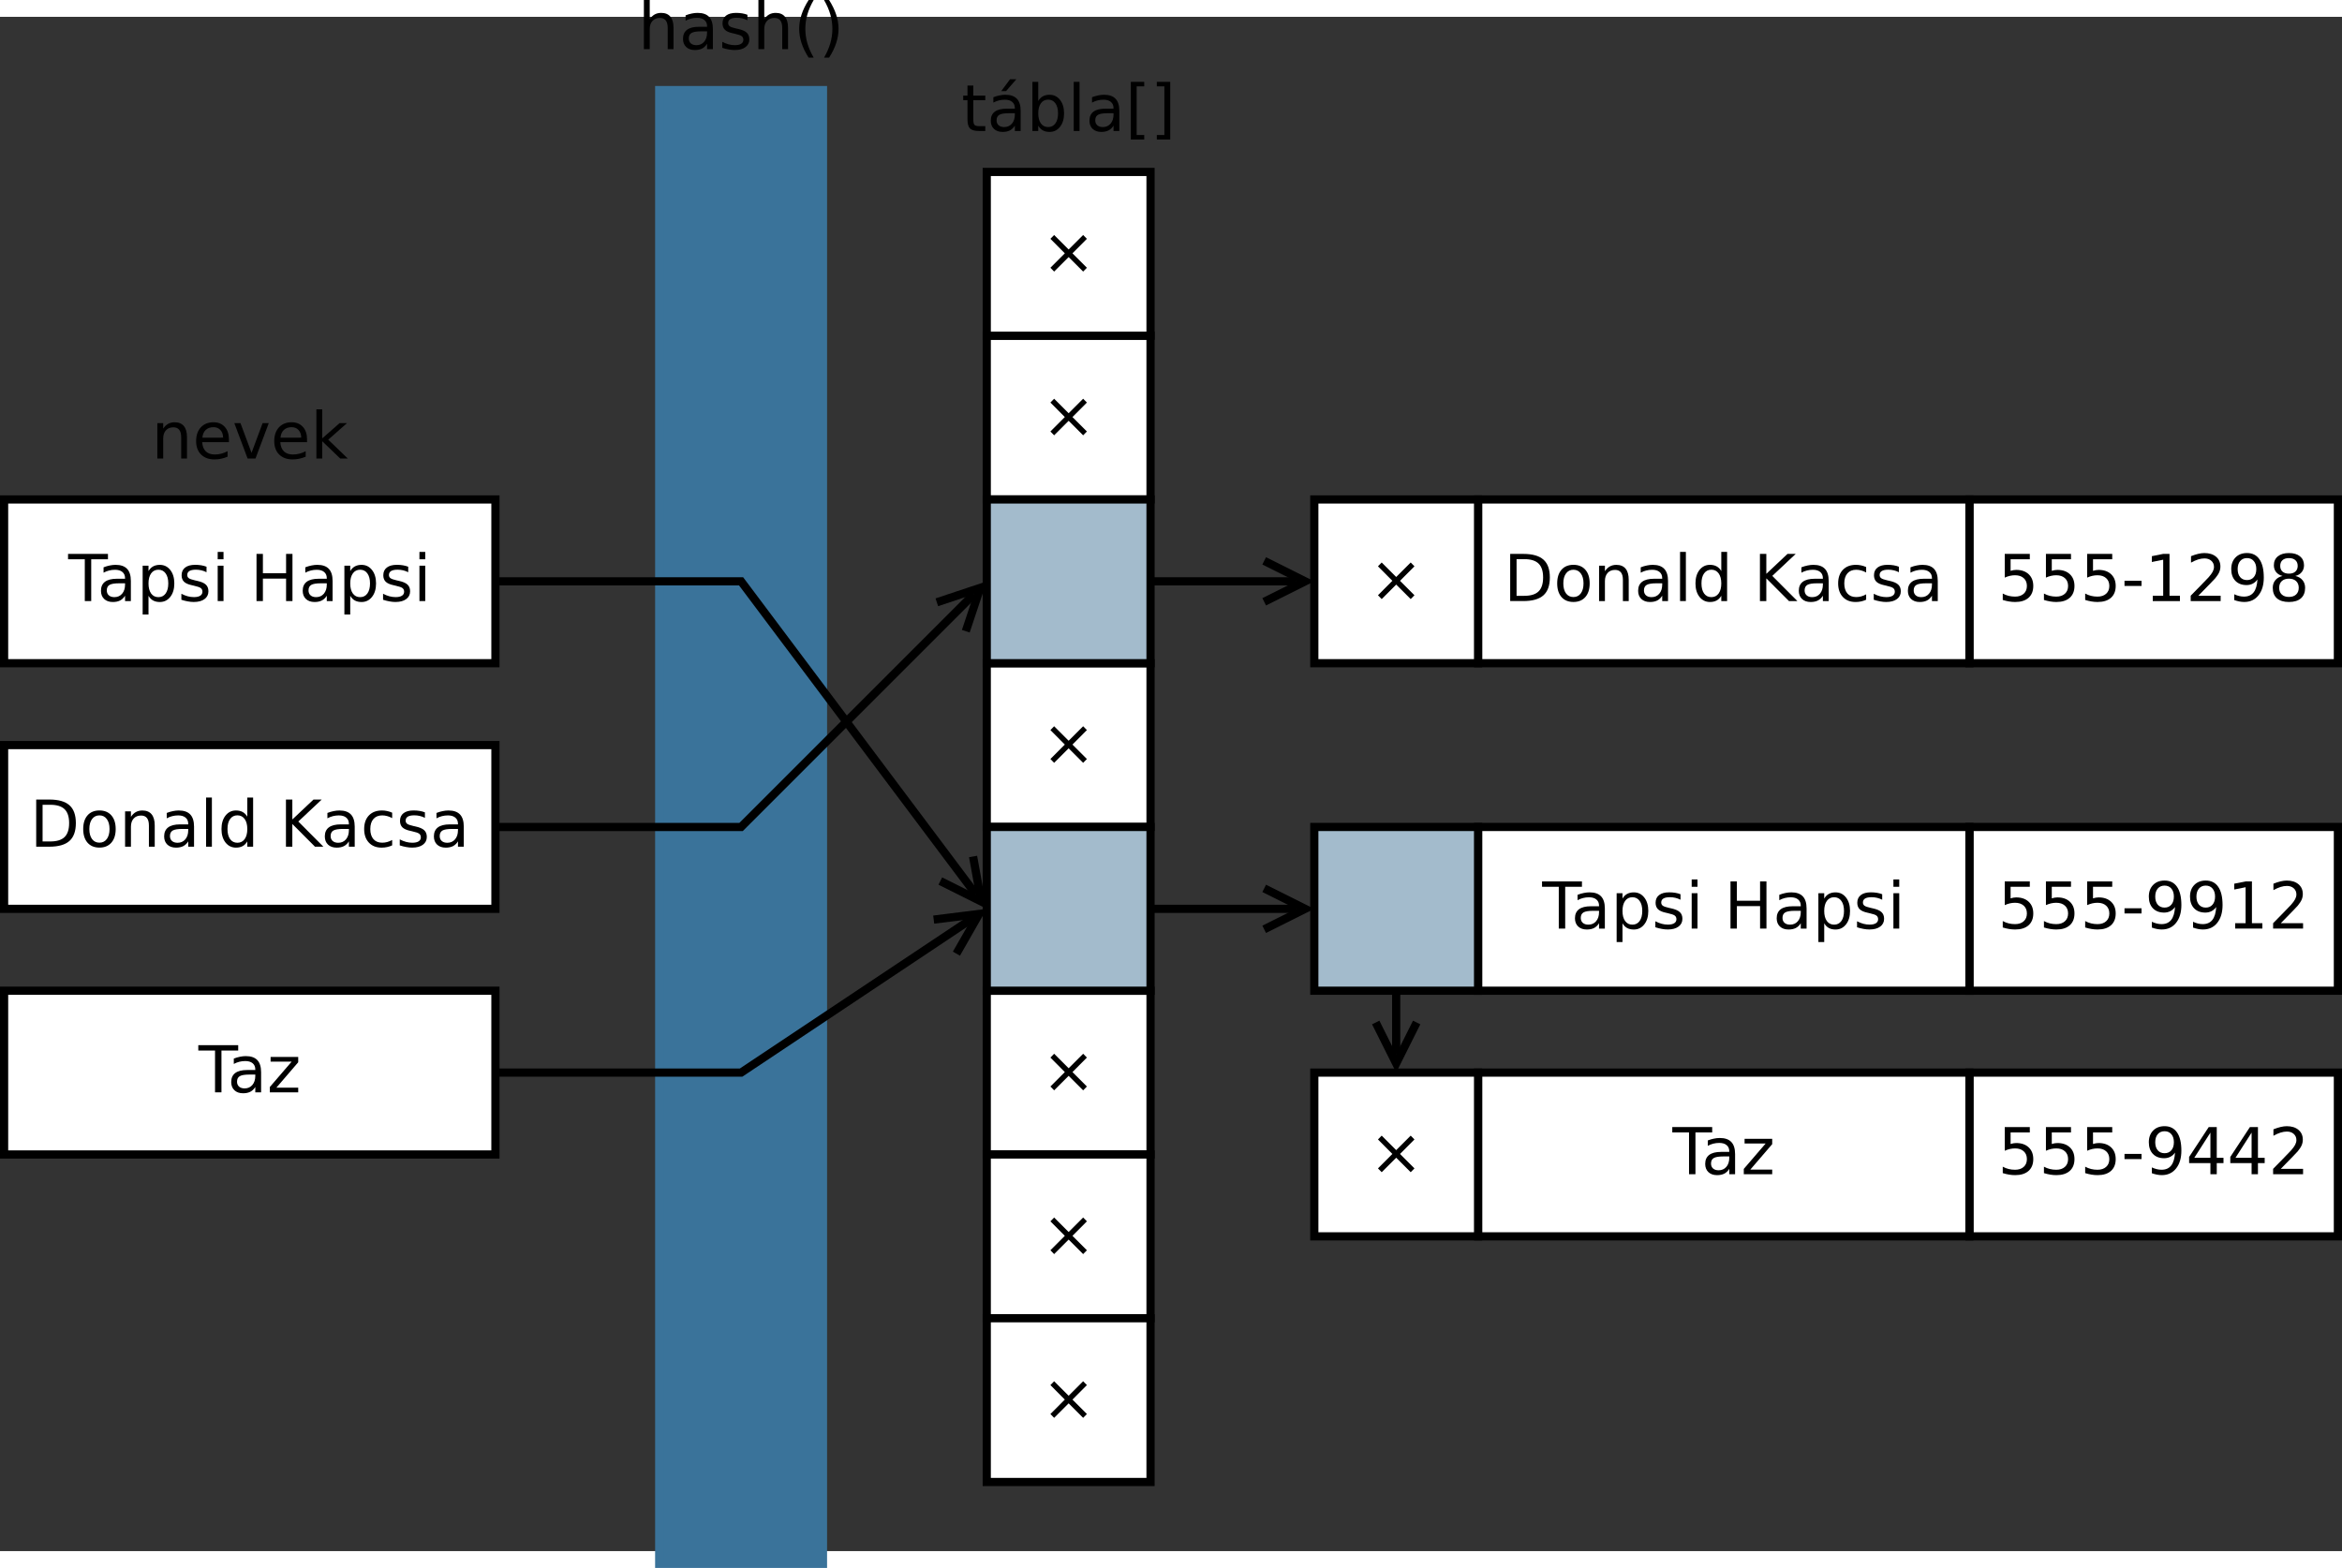 <?xml version="1.0" encoding="UTF-8" standalone="no"?>
<!-- Created with Inkscape (http://www.inkscape.org/) -->
<svg id="svg2" xmlns:rdf="http://www.w3.org/1999/02/22-rdf-syntax-ns#" xmlns="http://www.w3.org/2000/svg" height="688.05" width="1027.6" version="1.1" xmlns:cc="http://creativecommons.org/ns#" xmlns:dc="http://purl.org/dc/elements/1.1/" viewBox="199 15 572 374.772">
 <rect x="199" y="15" width="572" height="374.772" fill="#333333" stroke="none"/>
 <g id="g4" transform="translate(0 -7.11)">
  <path id="rect6" fill="#fff" d="m200 140h120v40h-120z"/>
  <path id="rect8" d="m200 140h120v40h-120z" stroke="#000" stroke-width="2" fill="none"/>
  <g id="text10">
   <path id="path3112" style="" d="m215.62 153.3h9.747v1.312h-4.09v10.21h-1.567v-10.21h-4.09v-1.312"/>
   <path id="path3114" style="" d="m228.13 160.48c-1.147 0-1.942 0.131-2.385 0.394-0.442 0.262-0.664 0.71-0.664 1.343 0 0.504 0.165 0.905 0.494 1.204 0.334 0.293 0.787 0.44 1.358 0.44 0.787 0 1.417-0.278 1.891-0.833 0.478-0.561 0.718-1.304 0.718-2.23v-0.316h-1.412m2.832-0.586v4.931h-1.42v-1.312c-0.324 0.525-0.728 0.913-1.212 1.165-0.484 0.247-1.075 0.37-1.775 0.37-0.885 0-1.59-0.247-2.114-0.741-0.52-0.499-0.779-1.165-0.779-1.999 0-0.972 0.324-1.705 0.972-2.199 0.653-0.494 1.626-0.741 2.917-0.741h1.991v-0.139c-0-0.653-0.216-1.158-0.648-1.512-0.427-0.36-1.029-0.54-1.806-0.54-0.494 0-0.975 0.059-1.443 0.177-0.468 0.118-0.918 0.296-1.351 0.532v-1.312c0.52-0.201 1.024-0.35 1.512-0.448 0.489-0.103 0.965-0.154 1.428-0.154 1.25 0 2.184 0.324 2.801 0.972 0.617 0.648 0.926 1.631 0.926 2.948"/>
   <path id="path3116" style="" d="m235.27 163.53v4.584h-1.428v-11.93h1.428v1.312c0.298-0.514 0.674-0.895 1.127-1.142 0.458-0.252 1.003-0.378 1.636-0.378 1.05 0 1.901 0.417 2.554 1.25 0.659 0.833 0.988 1.929 0.988 3.287-0 1.358-0.329 2.454-0.988 3.287-0.653 0.833-1.505 1.25-2.554 1.25-0.633 0-1.178-0.123-1.636-0.37-0.453-0.252-0.828-0.635-1.127-1.15m4.831-3.017c0-1.044-0.216-1.862-0.648-2.454-0.427-0.597-1.016-0.895-1.767-0.895-0.751 0-1.343 0.298-1.775 0.895-0.427 0.592-0.641 1.41-0.641 2.454-0 1.044 0.213 1.865 0.641 2.462 0.432 0.592 1.024 0.887 1.775 0.887 0.751 0 1.34-0.296 1.767-0.887 0.432-0.597 0.648-1.417 0.648-2.462"/>
   <path id="path3118" style="" d="m249.44 156.43v1.343c-0.401-0.206-0.818-0.36-1.25-0.463-0.432-0.103-0.88-0.154-1.343-0.154-0.705 0-1.235 0.108-1.59 0.324-0.35 0.216-0.525 0.54-0.525 0.972 0 0.329 0.126 0.589 0.378 0.779 0.252 0.185 0.759 0.363 1.52 0.532l0.486 0.108c1.008 0.216 1.724 0.522 2.145 0.918 0.427 0.391 0.641 0.939 0.641 1.644-0 0.803-0.319 1.438-0.957 1.906-0.633 0.468-1.505 0.702-2.616 0.702-0.463 0-0.947-0.046-1.451-0.139-0.499-0.087-1.026-0.221-1.582-0.401v-1.466c0.525 0.273 1.042 0.478 1.551 0.617 0.509 0.134 1.014 0.201 1.512 0.201 0.669 0 1.183-0.113 1.543-0.34 0.36-0.232 0.54-0.556 0.54-0.972 0-0.386-0.131-0.682-0.394-0.887-0.257-0.206-0.826-0.404-1.706-0.594l-0.494-0.116c-0.88-0.185-1.515-0.468-1.906-0.849-0.391-0.386-0.587-0.913-0.586-1.582-0-0.813 0.288-1.44 0.864-1.883 0.576-0.442 1.394-0.664 2.454-0.664 0.525 0 1.019 0.039 1.482 0.116 0.463 0.077 0.89 0.193 1.281 0.347"/>
   <path id="path3120" style="" d="m252.17 156.18h1.42v8.643h-1.42v-8.643m0-3.365h1.42v1.798h-1.42v-1.798"/>
   <path id="path3122" style="" d="m261.65 153.3h1.559v4.723h5.664v-4.723h1.559v11.521h-1.559v-5.487h-5.664v5.487h-1.559v-11.521"/>
   <path id="path3124" style="" d="m277.4 160.48c-1.147 0-1.942 0.131-2.385 0.394-0.442 0.262-0.664 0.71-0.664 1.343 0 0.504 0.165 0.905 0.494 1.204 0.334 0.293 0.787 0.44 1.358 0.44 0.787 0 1.417-0.278 1.891-0.833 0.478-0.561 0.718-1.304 0.718-2.23v-0.316h-1.412m2.832-0.586v4.931h-1.42v-1.312c-0.324 0.525-0.728 0.913-1.212 1.165-0.484 0.247-1.075 0.37-1.775 0.37-0.885 0-1.59-0.247-2.114-0.741-0.52-0.499-0.779-1.165-0.779-1.999 0-0.972 0.324-1.705 0.972-2.199 0.653-0.494 1.626-0.741 2.917-0.741h1.991v-0.139c-0-0.653-0.216-1.158-0.648-1.512-0.427-0.36-1.029-0.54-1.806-0.54-0.494 0-0.975 0.059-1.443 0.177-0.468 0.118-0.918 0.296-1.351 0.532v-1.312c0.52-0.201 1.024-0.35 1.512-0.448 0.489-0.103 0.965-0.154 1.428-0.154 1.25 0 2.184 0.324 2.801 0.972 0.617 0.648 0.926 1.631 0.926 2.948"/>
   <path id="path3126" style="" d="m284.54 163.53v4.584h-1.428v-11.93h1.428v1.312c0.298-0.514 0.674-0.895 1.127-1.142 0.458-0.252 1.003-0.378 1.636-0.378 1.05 0 1.901 0.417 2.554 1.25 0.659 0.833 0.988 1.929 0.988 3.287-0 1.358-0.329 2.454-0.988 3.287-0.653 0.833-1.505 1.25-2.554 1.25-0.633 0-1.178-0.123-1.636-0.37-0.453-0.252-0.828-0.635-1.127-1.15m4.831-3.017c-0-1.044-0.216-1.862-0.648-2.454-0.427-0.597-1.016-0.895-1.767-0.895-0.751 0-1.343 0.298-1.775 0.895-0.427 0.592-0.641 1.41-0.641 2.454s0.213 1.865 0.641 2.462c0.432 0.592 1.024 0.887 1.775 0.887 0.751 0 1.34-0.296 1.767-0.887 0.432-0.597 0.648-1.417 0.648-2.462"/>
   <path id="path3128" style="" d="m298.7 156.43v1.343c-0.401-0.206-0.818-0.36-1.25-0.463-0.432-0.103-0.88-0.154-1.343-0.154-0.705 0-1.235 0.108-1.59 0.324-0.35 0.216-0.525 0.54-0.525 0.972-0 0.329 0.126 0.589 0.378 0.779 0.252 0.185 0.759 0.363 1.52 0.532l0.486 0.108c1.008 0.216 1.723 0.522 2.145 0.918 0.427 0.391 0.64 0.939 0.641 1.644-0 0.803-0.319 1.438-0.957 1.906-0.633 0.468-1.505 0.702-2.616 0.702-0.463 0-0.947-0.046-1.451-0.139-0.499-0.087-1.026-0.221-1.582-0.401v-1.466c0.525 0.273 1.042 0.478 1.551 0.617 0.509 0.134 1.014 0.201 1.512 0.201 0.669 0 1.183-0.113 1.543-0.34 0.36-0.232 0.54-0.556 0.54-0.972-0-0.386-0.131-0.682-0.394-0.887-0.257-0.206-0.826-0.404-1.705-0.594l-0.494-0.116c-0.88-0.185-1.515-0.468-1.906-0.849-0.391-0.386-0.586-0.913-0.586-1.582 0-0.813 0.288-1.44 0.864-1.883 0.576-0.442 1.394-0.664 2.454-0.664 0.525 0 1.019 0.039 1.482 0.116 0.463 0.077 0.89 0.193 1.281 0.347"/>
   <path id="path3130" style="" d="m301.44 156.18h1.42v8.643h-1.42v-8.643m0-3.365h1.42v1.798h-1.42v-1.798"/>
  </g>
 </g>
 <g id="g14" transform="translate(0 -7.11)">
  <path id="rect16" fill="#fff" d="m200 200h120v40h-120z"/>
  <path id="rect18" d="m200 200h120v40h-120z" stroke="#000" stroke-width="2" fill="none"/>
  <g id="text20">
   <path id="path3135" style="" d="m209.4 214.58v8.959h1.883c1.59 0 2.752-0.36 3.488-1.08 0.741-0.72 1.111-1.857 1.111-3.411-0-1.543-0.37-2.673-1.111-3.388-0.736-0.72-1.898-1.08-3.488-1.08h-1.883m-1.559-1.281h3.203c2.233 0 3.871 0.466 4.916 1.397 1.044 0.926 1.567 2.377 1.567 4.352-0 1.986-0.525 3.444-1.574 4.375-1.05 0.931-2.686 1.397-4.908 1.397h-3.203v-11.521"/>
   <path id="path3137" style="" d="m223.29 217.17c-0.761 0-1.363 0.298-1.806 0.895-0.442 0.592-0.664 1.405-0.664 2.439s0.219 1.849 0.656 2.446c0.442 0.592 1.047 0.887 1.813 0.887 0.756 0 1.356-0.298 1.798-0.895 0.442-0.597 0.664-1.41 0.664-2.439-0-1.024-0.221-1.834-0.664-2.431-0.442-0.602-1.042-0.903-1.798-0.903m0-1.204c1.235 0 2.204 0.401 2.909 1.204 0.705 0.803 1.057 1.914 1.057 3.334-0 1.415-0.352 2.526-1.057 3.334-0.705 0.803-1.675 1.204-2.909 1.204-1.24 0-2.212-0.401-2.917-1.204-0.7-0.808-1.05-1.919-1.05-3.334 0-1.42 0.35-2.531 1.05-3.334 0.705-0.803 1.677-1.204 2.917-1.204"/>
   <path id="path3139" style="" d="m236.79 219.61v5.217h-1.42v-5.17c-0-0.818-0.159-1.43-0.478-1.837-0.319-0.406-0.797-0.61-1.435-0.61-0.767 0-1.371 0.244-1.813 0.733-0.442 0.489-0.664 1.155-0.664 1.999v4.885h-1.428v-8.643h1.428v1.343c0.34-0.52 0.738-0.908 1.196-1.165 0.463-0.257 0.995-0.386 1.597-0.386 0.993 0 1.744 0.309 2.253 0.926 0.509 0.612 0.764 1.515 0.764 2.709"/>
   <path id="path3141" style="" d="m243.56 220.48c-1.147 0-1.942 0.131-2.385 0.394-0.442 0.262-0.664 0.71-0.664 1.343 0 0.504 0.165 0.905 0.494 1.204 0.334 0.293 0.787 0.44 1.358 0.44 0.787 0 1.417-0.278 1.891-0.833 0.478-0.561 0.718-1.304 0.718-2.23v-0.316h-1.412m2.832-0.586v4.931h-1.42v-1.312c-0.324 0.525-0.728 0.913-1.212 1.165-0.484 0.247-1.075 0.37-1.775 0.37-0.885 0-1.59-0.247-2.115-0.741-0.52-0.499-0.779-1.165-0.779-1.999 0-0.972 0.324-1.705 0.972-2.199 0.653-0.494 1.626-0.741 2.917-0.741h1.991v-0.139c0-0.653-0.216-1.158-0.648-1.512-0.427-0.36-1.029-0.54-1.806-0.54-0.494 0-0.975 0.059-1.443 0.177-0.468 0.118-0.918 0.296-1.351 0.532v-1.312c0.52-0.201 1.024-0.35 1.512-0.448 0.489-0.103 0.965-0.154 1.428-0.154 1.25 0 2.184 0.324 2.801 0.972 0.617 0.648 0.926 1.631 0.926 2.948"/>
   <path id="path3143" style="" d="m249.33 212.81h1.42v12.008h-1.42v-12.008"/>
   <path id="path3145" style="" d="m259.4 217.49v-4.676h1.42v12.008h-1.42v-1.296c-0.298 0.514-0.677 0.898-1.134 1.15-0.453 0.247-0.998 0.37-1.636 0.37-1.044 0-1.896-0.417-2.554-1.25-0.653-0.833-0.98-1.929-0.98-3.287s0.327-2.454 0.98-3.287c0.659-0.833 1.51-1.25 2.554-1.25 0.638 0 1.183 0.126 1.636 0.378 0.458 0.247 0.836 0.628 1.134 1.142m-4.839 3.017c0 1.044 0.213 1.865 0.641 2.462 0.432 0.592 1.024 0.887 1.775 0.887 0.751 0 1.343-0.296 1.775-0.887 0.432-0.597 0.648-1.417 0.648-2.462 0-1.044-0.216-1.862-0.648-2.454-0.432-0.597-1.024-0.895-1.775-0.895-0.751 0-1.343 0.298-1.775 0.895-0.427 0.592-0.641 1.41-0.641 2.454"/>
   <path id="path3147" style="" d="m268.84 213.3h1.559v4.869l5.17-4.869h2.006l-5.718 5.371 6.127 6.15h-2.053l-5.533-5.548v5.548h-1.559v-11.521"/>
   <path id="path3149" style="" d="m282.8 220.48c-1.147 0-1.942 0.131-2.385 0.394-0.442 0.262-0.664 0.71-0.664 1.343-0 0.504 0.165 0.905 0.494 1.204 0.334 0.293 0.787 0.44 1.358 0.44 0.787 0 1.417-0.278 1.891-0.833 0.478-0.561 0.718-1.304 0.718-2.23v-0.316h-1.412m2.832-0.586v4.931h-1.42v-1.312c-0.324 0.525-0.728 0.913-1.212 1.165-0.484 0.247-1.075 0.37-1.775 0.37-0.885 0-1.59-0.247-2.114-0.741-0.52-0.499-0.779-1.165-0.779-1.999 0-0.972 0.324-1.705 0.972-2.199 0.653-0.494 1.626-0.741 2.917-0.741h1.991v-0.139c-0-0.653-0.216-1.158-0.648-1.512-0.427-0.36-1.029-0.54-1.806-0.54-0.494 0-0.975 0.059-1.443 0.177-0.468 0.118-0.918 0.296-1.351 0.532v-1.312c0.52-0.201 1.024-0.35 1.512-0.448 0.489-0.103 0.965-0.154 1.428-0.154 1.25 0 2.184 0.324 2.801 0.972 0.617 0.648 0.926 1.631 0.926 2.948"/>
   <path id="path3151" style="" d="m294.78 216.51v1.327c-0.401-0.221-0.805-0.386-1.212-0.494-0.401-0.113-0.808-0.17-1.219-0.17-0.921 0-1.636 0.293-2.145 0.88-0.509 0.581-0.764 1.399-0.764 2.454 0 1.055 0.255 1.875 0.764 2.462 0.509 0.581 1.224 0.872 2.145 0.872 0.412 0 0.818-0.054 1.219-0.162 0.406-0.113 0.81-0.28 1.212-0.502v1.312c-0.396 0.185-0.808 0.324-1.235 0.417-0.422 0.093-0.872 0.139-1.351 0.139-1.302 0-2.336-0.409-3.102-1.227-0.767-0.818-1.15-1.921-1.15-3.311 0-1.41 0.386-2.518 1.158-3.326 0.777-0.808 1.839-1.212 3.187-1.212 0.437 0 0.864 0.046 1.281 0.139 0.417 0.087 0.821 0.221 1.212 0.401"/>
   <path id="path3153" style="" d="m302.78 216.43v1.343c-0.401-0.206-0.818-0.36-1.25-0.463-0.432-0.103-0.88-0.154-1.343-0.154-0.705 0-1.235 0.108-1.59 0.324-0.35 0.216-0.525 0.54-0.525 0.972 0 0.329 0.126 0.589 0.378 0.779 0.252 0.185 0.759 0.363 1.52 0.532l0.486 0.108c1.008 0.216 1.724 0.522 2.145 0.918 0.427 0.391 0.64 0.939 0.641 1.644-0 0.803-0.319 1.438-0.957 1.906-0.633 0.468-1.505 0.702-2.616 0.702-0.463 0-0.947-0.046-1.451-0.139-0.499-0.087-1.026-0.221-1.582-0.401v-1.466c0.525 0.273 1.042 0.478 1.551 0.617 0.509 0.134 1.014 0.201 1.512 0.201 0.669 0 1.183-0.113 1.543-0.34 0.36-0.232 0.54-0.556 0.54-0.972-0-0.386-0.131-0.682-0.394-0.887-0.257-0.206-0.826-0.404-1.705-0.594l-0.494-0.116c-0.88-0.185-1.515-0.468-1.906-0.849-0.391-0.386-0.586-0.913-0.586-1.582 0-0.813 0.288-1.44 0.864-1.883 0.576-0.442 1.394-0.664 2.454-0.664 0.525 0 1.019 0.039 1.482 0.116 0.463 0.077 0.89 0.193 1.281 0.347"/>
   <path id="path3155" style="" d="m309.44 220.48c-1.147 0-1.942 0.131-2.385 0.394-0.442 0.262-0.664 0.71-0.664 1.343 0 0.504 0.165 0.905 0.494 1.204 0.334 0.293 0.787 0.44 1.358 0.44 0.787 0 1.417-0.278 1.891-0.833 0.478-0.561 0.718-1.304 0.718-2.23v-0.316h-1.412m2.832-0.586v4.931h-1.42v-1.312c-0.324 0.525-0.728 0.913-1.212 1.165-0.484 0.247-1.075 0.37-1.775 0.37-0.885 0-1.59-0.247-2.114-0.741-0.52-0.499-0.779-1.165-0.779-1.999 0-0.972 0.324-1.705 0.972-2.199 0.653-0.494 1.626-0.741 2.917-0.741h1.991v-0.139c-0-0.653-0.216-1.158-0.648-1.512-0.427-0.36-1.029-0.54-1.806-0.54-0.494 0-0.975 0.059-1.443 0.177-0.468 0.118-0.918 0.296-1.351 0.532v-1.312c0.52-0.201 1.024-0.35 1.512-0.448 0.489-0.103 0.965-0.154 1.428-0.154 1.25 0 2.184 0.324 2.801 0.972 0.617 0.648 0.926 1.631 0.926 2.948"/>
  </g>
 </g>
 <g id="g24" transform="translate(0 -7.11)">
  <path id="rect26" fill="#fff" d="m200 260h120v40h-120z"/>
  <path id="rect28" d="m200 260h120v40h-120z" stroke="#000" stroke-width="2" fill="none"/>
  <g id="text30">
   <path id="path3160" style="" d="m247.43 273.3h9.747v1.312h-4.09v10.21h-1.567v-10.21h-4.09v-1.312"/>
   <path id="path3162" style="" d="m259.94 280.48c-1.147 0-1.942 0.131-2.385 0.394-0.442 0.262-0.664 0.71-0.664 1.343 0 0.504 0.165 0.905 0.494 1.204 0.334 0.293 0.787 0.44 1.358 0.44 0.787 0 1.417-0.278 1.891-0.833 0.478-0.561 0.718-1.304 0.718-2.23v-0.316h-1.412m2.832-0.586v4.931h-1.42v-1.312c-0.324 0.525-0.728 0.913-1.212 1.165-0.484 0.247-1.075 0.37-1.775 0.37-0.885 0-1.59-0.247-2.115-0.741-0.52-0.499-0.779-1.165-0.779-1.999 0-0.972 0.324-1.705 0.972-2.199 0.653-0.494 1.626-0.741 2.917-0.741h1.991v-0.139c0-0.653-0.216-1.157-0.648-1.512-0.427-0.36-1.029-0.54-1.806-0.54-0.494 0-0.975 0.059-1.443 0.177-0.468 0.118-0.918 0.296-1.351 0.532v-1.312c0.52-0.201 1.024-0.35 1.512-0.448 0.489-0.103 0.965-0.154 1.428-0.154 1.25 0 2.184 0.324 2.801 0.972 0.617 0.648 0.926 1.631 0.926 2.948"/>
   <path id="path3164" style="" d="m265.09 276.18h6.745v1.296l-5.34 6.212h5.34v1.134h-6.938v-1.296l5.34-6.212h-5.147v-1.134"/>
  </g>
 </g>
 <g id="text34">
  <path id="path3167" style="" d="m244.67 117.67v5.217h-1.42v-5.17c-0-0.818-0.16-1.43-0.478-1.837-0.319-0.406-0.797-0.61-1.435-0.61-0.767 0-1.371 0.244-1.813 0.733-0.442 0.489-0.664 1.155-0.664 1.999v4.885h-1.428v-8.643h1.428v1.343c0.34-0.52 0.738-0.908 1.196-1.165 0.463-0.257 0.995-0.386 1.597-0.386 0.993 0 1.744 0.309 2.253 0.926 0.509 0.612 0.764 1.515 0.764 2.709"/>
  <path id="path3169" style="" d="m254.91 118.21v0.695h-6.529c0.062 0.977 0.355 1.724 0.88 2.238 0.53 0.509 1.266 0.764 2.207 0.764 0.545 0 1.073-0.067 1.582-0.201 0.514-0.134 1.024-0.334 1.528-0.602v1.343c-0.509 0.216-1.032 0.381-1.567 0.494-0.535 0.113-1.078 0.17-1.628 0.17-1.379 0-2.472-0.401-3.28-1.204-0.803-0.803-1.204-1.888-1.204-3.257 0-1.415 0.381-2.536 1.142-3.365 0.767-0.833 1.798-1.25 3.095-1.25 1.163 0 2.081 0.376 2.755 1.127 0.679 0.746 1.019 1.762 1.019 3.048m-1.42-0.417c-0.01-0.777-0.229-1.397-0.656-1.86-0.422-0.463-0.983-0.695-1.682-0.695-0.792 0-1.428 0.224-1.906 0.671-0.473 0.448-0.746 1.078-0.818 1.891l5.062-0.008"/>
  <path id="path3171" style="" d="m256.23 114.25h1.505l2.701 7.254 2.701-7.254h1.505l-3.241 8.643h-1.929l-3.241-8.643"/>
  <path id="path3173" style="" d="m273.99 118.21v0.695h-6.529c0.062 0.977 0.355 1.724 0.88 2.238 0.53 0.509 1.266 0.764 2.207 0.764 0.545 0 1.073-0.067 1.582-0.201 0.514-0.134 1.024-0.334 1.528-0.602v1.343c-0.509 0.216-1.032 0.381-1.567 0.494-0.535 0.113-1.078 0.17-1.628 0.17-1.379 0-2.472-0.401-3.28-1.204-0.803-0.803-1.204-1.888-1.204-3.257 0-1.415 0.381-2.536 1.142-3.365 0.767-0.833 1.798-1.25 3.095-1.25 1.163 0 2.081 0.376 2.755 1.127 0.679 0.746 1.019 1.762 1.019 3.048m-1.42-0.417c-0.01-0.777-0.229-1.397-0.656-1.86-0.422-0.463-0.983-0.695-1.682-0.695-0.792 0-1.428 0.224-1.906 0.671-0.473 0.448-0.746 1.078-0.818 1.891l5.062-0.008"/>
  <path id="path3175" style="" d="m276.27 110.88h1.428v7.092l4.237-3.727h1.813l-4.584 4.044 4.777 4.599h-1.852l-4.391-4.221v4.221h-1.428v-12.008"/>
 </g>
 <g id="g38" transform="translate(0 -7.11)">
  <path id="rect40" fill="#3a739a" d="m360 40h40v360h-40z"/>
  <path id="rect42" d="m360 40h40v360h-40z" stroke="#3a739a" stroke-width="2" fill="none"/>
 </g>
 <g id="g44" transform="translate(0 -7.11)">
  <path id="rect46" fill="#fff" d="m680 140h90v40h-90z"/>
  <path id="rect48" d="m680 140h90v40h-90z" stroke="#000" stroke-width="2" fill="none"/>
  <g id="text50">
   <path id="path3182" style="" d="m688.63 153.3h6.12v1.312h-4.692v2.824c0.226-0.077 0.453-0.134 0.679-0.17 0.226-0.041 0.453-0.062 0.679-0.062 1.286 0 2.305 0.352 3.056 1.057 0.751 0.705 1.127 1.659 1.127 2.863-0 1.24-0.386 2.204-1.158 2.894-0.772 0.684-1.86 1.026-3.264 1.026-0.484 0-0.977-0.041-1.482-0.123-0.499-0.082-1.016-0.206-1.551-0.37v-1.567c0.463 0.252 0.941 0.44 1.435 0.563 0.494 0.123 1.016 0.185 1.567 0.185 0.89 0 1.595-0.234 2.115-0.702 0.52-0.468 0.779-1.103 0.779-1.906-0-0.803-0.26-1.438-0.779-1.906-0.52-0.468-1.224-0.702-2.115-0.702-0.417 0-0.833 0.046-1.25 0.139-0.412 0.093-0.833 0.237-1.266 0.432v-5.788"/>
   <path id="path3184" style="" d="m698.69 153.3h6.12v1.312h-4.692v2.824c0.226-0.077 0.453-0.134 0.679-0.17 0.226-0.041 0.453-0.062 0.679-0.062 1.286 0 2.305 0.352 3.056 1.057 0.751 0.705 1.127 1.659 1.127 2.863-0 1.24-0.386 2.204-1.158 2.894-0.772 0.684-1.86 1.026-3.264 1.026-0.484 0-0.977-0.041-1.482-0.123-0.499-0.082-1.016-0.206-1.551-0.37v-1.567c0.463 0.252 0.941 0.44 1.435 0.563 0.494 0.123 1.016 0.185 1.567 0.185 0.89 0 1.595-0.234 2.115-0.702 0.52-0.468 0.779-1.103 0.779-1.906 0-0.803-0.26-1.438-0.779-1.906-0.52-0.468-1.224-0.702-2.115-0.702-0.417 0-0.833 0.046-1.25 0.139-0.412 0.093-0.833 0.237-1.266 0.432v-5.788"/>
   <path id="path3186" style="" d="m708.76 153.3h6.12v1.312h-4.692v2.824c0.226-0.077 0.453-0.134 0.679-0.17 0.226-0.041 0.453-0.062 0.679-0.062 1.286 0 2.305 0.352 3.056 1.057 0.751 0.705 1.127 1.659 1.127 2.863 0 1.24-0.386 2.204-1.157 2.894-0.772 0.684-1.86 1.026-3.264 1.026-0.484 0-0.977-0.041-1.482-0.123-0.499-0.082-1.016-0.206-1.551-0.37v-1.567c0.463 0.252 0.941 0.44 1.435 0.563 0.494 0.123 1.016 0.185 1.567 0.185 0.89 0 1.595-0.234 2.115-0.702 0.52-0.468 0.779-1.103 0.779-1.906-0-0.803-0.26-1.438-0.779-1.906-0.52-0.468-1.224-0.702-2.115-0.702-0.417 0-0.833 0.046-1.25 0.139-0.412 0.093-0.833 0.237-1.266 0.432v-5.788"/>
   <path id="path3188" style="" d="m717.88 159.86h4.16v1.266h-4.16v-1.266"/>
   <path id="path3190" style="" d="m724.78 163.51h2.547v-8.79l-2.77 0.556v-1.42l2.755-0.556h1.559v10.21h2.547v1.312h-6.637v-1.312"/>
   <path id="path3192" style="" d="m735.92 163.51h5.441v1.312h-7.316v-1.312c0.592-0.612 1.397-1.433 2.415-2.462 1.024-1.034 1.667-1.7 1.929-1.999 0.499-0.561 0.846-1.034 1.042-1.42 0.201-0.391 0.301-0.774 0.301-1.15-0-0.612-0.216-1.111-0.648-1.497-0.427-0.386-0.985-0.579-1.675-0.579-0.489 0-1.006 0.085-1.551 0.255-0.54 0.17-1.119 0.427-1.736 0.772v-1.574c0.628-0.252 1.214-0.442 1.76-0.571 0.545-0.129 1.044-0.193 1.497-0.193 1.194 0 2.145 0.298 2.855 0.895 0.71 0.597 1.065 1.394 1.065 2.392-0 0.473-0.09 0.923-0.27 1.351-0.175 0.422-0.496 0.921-0.965 1.497-0.129 0.149-0.538 0.581-1.227 1.296-0.689 0.71-1.662 1.706-2.917 2.986"/>
   <path id="path3194" style="" d="m744.69 164.58v-1.42c0.391 0.185 0.787 0.327 1.188 0.424 0.401 0.098 0.795 0.147 1.181 0.147 1.029 0 1.813-0.345 2.354-1.034 0.545-0.695 0.857-1.747 0.934-3.156-0.298 0.442-0.677 0.782-1.134 1.019-0.458 0.237-0.965 0.355-1.52 0.355-1.152 0-2.066-0.347-2.74-1.042-0.669-0.7-1.003-1.654-1.003-2.863-0-1.183 0.35-2.132 1.05-2.848 0.7-0.715 1.631-1.073 2.794-1.073 1.333 0 2.349 0.512 3.048 1.536 0.705 1.019 1.057 2.5 1.057 4.445-0 1.816-0.432 3.267-1.296 4.352-0.859 1.08-2.017 1.621-3.473 1.621-0.391 0-0.787-0.039-1.188-0.116-0.401-0.077-0.818-0.193-1.25-0.347m3.102-4.885c0.7 0 1.253-0.239 1.659-0.718 0.412-0.478 0.617-1.134 0.617-1.968-0-0.828-0.206-1.482-0.617-1.96-0.406-0.484-0.959-0.725-1.659-0.725-0.7 0-1.255 0.242-1.667 0.725-0.406 0.478-0.61 1.132-0.61 1.96 0 0.833 0.203 1.489 0.61 1.968 0.412 0.478 0.967 0.718 1.667 0.718"/>
   <path id="path3196" style="" d="m758.04 159.35c-0.741 0-1.325 0.198-1.752 0.594-0.422 0.396-0.633 0.941-0.633 1.636s0.211 1.24 0.633 1.636c0.427 0.396 1.011 0.594 1.752 0.594 0.741 0 1.325-0.198 1.752-0.594 0.427-0.401 0.64-0.947 0.641-1.636-0-0.695-0.214-1.24-0.641-1.636-0.422-0.396-1.006-0.594-1.752-0.594m-1.559-0.664c-0.669-0.165-1.191-0.476-1.567-0.934-0.37-0.458-0.556-1.016-0.556-1.675 0-0.921 0.327-1.649 0.98-2.184 0.659-0.535 1.559-0.803 2.701-0.803 1.147 0 2.048 0.268 2.701 0.803 0.653 0.535 0.98 1.263 0.98 2.184 0 0.659-0.188 1.217-0.563 1.675-0.37 0.458-0.887 0.769-1.551 0.934 0.751 0.175 1.335 0.517 1.752 1.026 0.422 0.509 0.633 1.132 0.633 1.867-0 1.116-0.342 1.973-1.026 2.57-0.679 0.597-1.654 0.895-2.925 0.895s-2.248-0.298-2.933-0.895c-0.679-0.597-1.019-1.453-1.019-2.57 0-0.736 0.211-1.358 0.633-1.867 0.422-0.509 1.008-0.851 1.76-1.026m-0.571-2.462c0 0.597 0.185 1.062 0.556 1.397 0.376 0.334 0.9 0.502 1.574 0.502 0.669 0 1.191-0.167 1.567-0.502 0.381-0.334 0.571-0.8 0.571-1.397-0-0.597-0.19-1.062-0.571-1.397-0.376-0.334-0.898-0.502-1.567-0.502-0.674 0-1.199 0.167-1.574 0.502-0.37 0.334-0.556 0.8-0.556 1.397"/>
  </g>
 </g>
 <g id="g54" transform="translate(0 -7.11)">
  <path id="rect56" fill="#fff" d="m680 220h90v40h-90z"/>
  <path id="rect58" d="m680 220h90v40h-90z" stroke="#000" stroke-width="2" fill="none"/>
  <g id="text60">
   <path id="path3201" style="" d="m688.63 233.3h6.12v1.312h-4.692v2.824c0.226-0.077 0.453-0.134 0.679-0.17 0.226-0.041 0.453-0.062 0.679-0.062 1.286 0 2.305 0.352 3.056 1.057 0.751 0.705 1.127 1.659 1.127 2.863-0 1.24-0.386 2.204-1.158 2.894-0.772 0.684-1.86 1.026-3.264 1.026-0.484 0-0.977-0.041-1.482-0.123-0.499-0.082-1.016-0.206-1.551-0.37v-1.567c0.463 0.252 0.941 0.44 1.435 0.563 0.494 0.123 1.016 0.185 1.567 0.185 0.89 0 1.595-0.234 2.115-0.702 0.52-0.468 0.779-1.103 0.779-1.906-0-0.803-0.26-1.438-0.779-1.906-0.52-0.468-1.224-0.702-2.115-0.702-0.417 0-0.833 0.046-1.25 0.139-0.412 0.093-0.833 0.237-1.266 0.432v-5.788"/>
   <path id="path3203" style="" d="m698.69 233.3h6.12v1.312h-4.692v2.824c0.226-0.077 0.453-0.134 0.679-0.17 0.226-0.041 0.453-0.062 0.679-0.062 1.286 0 2.305 0.352 3.056 1.057 0.751 0.705 1.127 1.659 1.127 2.863-0 1.24-0.386 2.204-1.158 2.894-0.772 0.684-1.86 1.026-3.264 1.026-0.484 0-0.977-0.041-1.482-0.123-0.499-0.082-1.016-0.206-1.551-0.37v-1.567c0.463 0.252 0.941 0.44 1.435 0.563 0.494 0.123 1.016 0.185 1.567 0.185 0.89 0 1.595-0.234 2.115-0.702 0.52-0.468 0.779-1.103 0.779-1.906 0-0.803-0.26-1.438-0.779-1.906-0.52-0.468-1.224-0.702-2.115-0.702-0.417 0-0.833 0.046-1.25 0.139-0.412 0.093-0.833 0.237-1.266 0.432v-5.788"/>
   <path id="path3205" style="" d="m708.76 233.3h6.12v1.312h-4.692v2.824c0.226-0.077 0.453-0.134 0.679-0.17 0.226-0.041 0.453-0.062 0.679-0.062 1.286 0 2.305 0.352 3.056 1.057 0.751 0.705 1.127 1.659 1.127 2.863 0 1.24-0.386 2.204-1.157 2.894-0.772 0.684-1.86 1.026-3.264 1.026-0.484 0-0.977-0.041-1.482-0.123-0.499-0.082-1.016-0.206-1.551-0.37v-1.567c0.463 0.252 0.941 0.44 1.435 0.563 0.494 0.123 1.016 0.185 1.567 0.185 0.89 0 1.595-0.234 2.115-0.702 0.52-0.468 0.779-1.103 0.779-1.906-0-0.803-0.26-1.438-0.779-1.906-0.52-0.468-1.224-0.702-2.115-0.702-0.417 0-0.833 0.046-1.25 0.139-0.412 0.093-0.833 0.237-1.266 0.432v-5.788"/>
   <path id="path3207" style="" d="m717.88 239.86h4.16v1.266h-4.16v-1.266"/>
   <path id="path3209" style="" d="m724.56 244.58v-1.42c0.391 0.185 0.787 0.327 1.188 0.424 0.401 0.098 0.795 0.147 1.181 0.147 1.029 0 1.813-0.345 2.354-1.034 0.545-0.695 0.857-1.747 0.934-3.156-0.298 0.442-0.677 0.782-1.134 1.019-0.458 0.237-0.965 0.355-1.52 0.355-1.152 0-2.066-0.347-2.74-1.042-0.669-0.7-1.003-1.654-1.003-2.863 0-1.183 0.35-2.132 1.05-2.848 0.7-0.715 1.631-1.073 2.794-1.073 1.333 0 2.349 0.512 3.048 1.536 0.705 1.019 1.057 2.5 1.057 4.445-0 1.816-0.432 3.267-1.296 4.352-0.859 1.08-2.017 1.621-3.473 1.621-0.391 0-0.787-0.039-1.188-0.116-0.401-0.077-0.818-0.193-1.25-0.347m3.102-4.885c0.7 0 1.253-0.239 1.659-0.718 0.412-0.478 0.617-1.134 0.617-1.968 0-0.828-0.206-1.482-0.617-1.96-0.406-0.484-0.959-0.725-1.659-0.725-0.7 0-1.255 0.242-1.667 0.725-0.406 0.478-0.61 1.132-0.61 1.96 0 0.833 0.203 1.489 0.61 1.968 0.412 0.478 0.967 0.718 1.667 0.718"/>
   <path id="path3211" style="" d="m734.62 244.58v-1.42c0.391 0.185 0.787 0.327 1.188 0.424 0.401 0.098 0.795 0.147 1.181 0.147 1.029 0 1.813-0.345 2.354-1.034 0.545-0.695 0.857-1.747 0.934-3.156-0.298 0.442-0.677 0.782-1.134 1.019-0.458 0.237-0.965 0.355-1.52 0.355-1.152 0-2.066-0.347-2.74-1.042-0.669-0.7-1.003-1.654-1.003-2.863 0-1.183 0.35-2.132 1.05-2.848 0.7-0.715 1.631-1.073 2.794-1.073 1.333 0 2.349 0.512 3.048 1.536 0.705 1.019 1.057 2.5 1.057 4.445-0 1.816-0.432 3.267-1.296 4.352-0.859 1.08-2.017 1.621-3.473 1.621-0.391 0-0.787-0.039-1.188-0.116-0.401-0.077-0.818-0.193-1.25-0.347m3.102-4.885c0.7 0 1.253-0.239 1.659-0.718 0.412-0.478 0.617-1.134 0.617-1.968 0-0.828-0.206-1.482-0.617-1.96-0.406-0.484-0.959-0.725-1.659-0.725-0.7 0-1.255 0.242-1.667 0.725-0.406 0.478-0.61 1.132-0.61 1.96-0 0.833 0.203 1.489 0.61 1.968 0.412 0.478 0.967 0.718 1.667 0.718"/>
   <path id="path3213" style="" d="m744.91 243.51h2.547v-8.79l-2.77 0.556v-1.42l2.755-0.556h1.559v10.21h2.547v1.312h-6.637v-1.312"/>
   <path id="path3215" style="" d="m756.05 243.51h5.441v1.312h-7.316v-1.312c0.592-0.612 1.397-1.433 2.415-2.462 1.024-1.034 1.667-1.7 1.929-1.999 0.499-0.561 0.846-1.034 1.042-1.42 0.201-0.391 0.301-0.774 0.301-1.15-0-0.612-0.216-1.111-0.648-1.497-0.427-0.386-0.985-0.579-1.675-0.579-0.489 0-1.006 0.085-1.551 0.255-0.54 0.17-1.119 0.427-1.736 0.772v-1.574c0.628-0.252 1.214-0.442 1.76-0.571 0.545-0.129 1.044-0.193 1.497-0.193 1.194 0 2.145 0.298 2.855 0.895 0.71 0.597 1.065 1.394 1.065 2.392-0 0.473-0.09 0.923-0.27 1.351-0.175 0.422-0.496 0.921-0.965 1.497-0.129 0.149-0.538 0.581-1.227 1.296-0.689 0.71-1.662 1.706-2.917 2.986"/>
  </g>
 </g>
 <g id="g64" transform="translate(0 -7.11)">
  <path id="rect66" fill="#fff" d="m680 280h90v40h-90z"/>
  <path id="rect68" d="m680 280h90v40h-90z" stroke="#000" stroke-width="2" fill="none"/>
  <g id="text70">
   <path id="path3220" style="" d="m688.63 293.3h6.12v1.312h-4.692v2.824c0.226-0.077 0.453-0.134 0.679-0.17 0.226-0.041 0.453-0.062 0.679-0.062 1.286 0 2.305 0.352 3.056 1.057 0.751 0.705 1.127 1.659 1.127 2.863-0 1.24-0.386 2.204-1.158 2.894-0.772 0.684-1.86 1.026-3.264 1.026-0.484 0-0.977-0.041-1.482-0.123-0.499-0.082-1.016-0.206-1.551-0.37v-1.567c0.463 0.252 0.941 0.44 1.435 0.563 0.494 0.123 1.016 0.185 1.567 0.185 0.89 0 1.595-0.234 2.115-0.702 0.52-0.468 0.779-1.103 0.779-1.906-0-0.803-0.26-1.438-0.779-1.906-0.52-0.468-1.224-0.702-2.115-0.702-0.417 0-0.833 0.046-1.25 0.139-0.412 0.093-0.833 0.237-1.266 0.432v-5.788"/>
   <path id="path3222" style="" d="m698.69 293.3h6.12v1.312h-4.692v2.824c0.226-0.077 0.453-0.134 0.679-0.17 0.226-0.041 0.453-0.062 0.679-0.062 1.286 0 2.305 0.352 3.056 1.057 0.751 0.705 1.127 1.659 1.127 2.863-0 1.24-0.386 2.204-1.158 2.894-0.772 0.684-1.86 1.026-3.264 1.026-0.484 0-0.977-0.041-1.482-0.123-0.499-0.082-1.016-0.206-1.551-0.37v-1.567c0.463 0.252 0.941 0.44 1.435 0.563 0.494 0.123 1.016 0.185 1.567 0.185 0.89 0 1.595-0.234 2.115-0.702 0.52-0.468 0.779-1.103 0.779-1.906 0-0.803-0.26-1.438-0.779-1.906-0.52-0.468-1.224-0.702-2.115-0.702-0.417 0-0.833 0.046-1.25 0.139-0.412 0.093-0.833 0.237-1.266 0.432v-5.788"/>
   <path id="path3224" style="" d="m708.76 293.3h6.12v1.312h-4.692v2.824c0.226-0.077 0.453-0.134 0.679-0.17 0.226-0.041 0.453-0.062 0.679-0.062 1.286 0 2.305 0.352 3.056 1.057 0.751 0.705 1.127 1.659 1.127 2.863 0 1.24-0.386 2.204-1.157 2.894-0.772 0.684-1.86 1.026-3.264 1.026-0.484 0-0.977-0.041-1.482-0.123-0.499-0.082-1.016-0.206-1.551-0.37v-1.567c0.463 0.252 0.941 0.44 1.435 0.563 0.494 0.123 1.016 0.185 1.567 0.185 0.89 0 1.595-0.234 2.115-0.702 0.52-0.468 0.779-1.103 0.779-1.906-0-0.803-0.26-1.438-0.779-1.906-0.52-0.468-1.224-0.702-2.115-0.702-0.417 0-0.833 0.046-1.25 0.139-0.412 0.093-0.833 0.237-1.266 0.432v-5.788"/>
   <path id="path3226" style="" d="m717.88 299.86h4.16v1.266h-4.16v-1.266"/>
   <path id="path3228" style="" d="m724.56 304.58v-1.42c0.391 0.185 0.787 0.327 1.188 0.424 0.401 0.098 0.795 0.147 1.181 0.147 1.029 0 1.813-0.345 2.354-1.034 0.545-0.695 0.857-1.747 0.934-3.156-0.298 0.442-0.677 0.782-1.134 1.019-0.458 0.237-0.965 0.355-1.52 0.355-1.152 0-2.066-0.347-2.74-1.042-0.669-0.7-1.003-1.654-1.003-2.863 0-1.183 0.35-2.132 1.05-2.848 0.7-0.715 1.631-1.073 2.794-1.073 1.333 0 2.349 0.512 3.048 1.536 0.705 1.019 1.057 2.5 1.057 4.445-0 1.816-0.432 3.267-1.296 4.352-0.859 1.08-2.017 1.621-3.473 1.621-0.391 0-0.787-0.039-1.188-0.116-0.401-0.077-0.818-0.193-1.25-0.347m3.102-4.885c0.7 0 1.253-0.239 1.659-0.718 0.412-0.478 0.617-1.134 0.617-1.968 0-0.828-0.206-1.482-0.617-1.96-0.406-0.484-0.959-0.725-1.659-0.725-0.7 0-1.255 0.242-1.667 0.725-0.406 0.478-0.61 1.132-0.61 1.96 0 0.833 0.203 1.489 0.61 1.968 0.412 0.478 0.967 0.718 1.667 0.718"/>
   <path id="path3230" style="" d="m738.86 294.66-3.936 6.15h3.936v-6.15m-0.409-1.358h1.96v7.509h1.644v1.296h-1.644v2.716h-1.551v-2.716h-5.201v-1.505l4.792-7.3"/>
   <path id="path3232" style="" d="m748.92 294.66-3.936 6.15h3.936v-6.15m-0.409-1.358h1.96v7.509h1.644v1.296h-1.644v2.716h-1.551v-2.716h-5.201v-1.505l4.792-7.3"/>
   <path id="path3234" style="" d="m756.05 303.51h5.441v1.312h-7.316v-1.312c0.592-0.612 1.397-1.433 2.415-2.462 1.024-1.034 1.667-1.7 1.929-1.999 0.499-0.561 0.846-1.034 1.042-1.42 0.201-0.391 0.301-0.774 0.301-1.15-0-0.612-0.216-1.111-0.648-1.497-0.427-0.386-0.985-0.579-1.675-0.579-0.489 0-1.006 0.085-1.551 0.255-0.54 0.17-1.119 0.427-1.736 0.772v-1.574c0.628-0.252 1.214-0.442 1.76-0.571 0.545-0.129 1.044-0.193 1.497-0.193 1.194 0 2.145 0.298 2.855 0.895 0.71 0.597 1.065 1.394 1.065 2.392-0 0.473-0.09 0.923-0.27 1.351-0.175 0.422-0.496 0.921-0.965 1.497-0.129 0.149-0.538 0.581-1.227 1.296-0.689 0.71-1.662 1.705-2.917 2.986"/>
  </g>
 </g>
 <g id="g74" stroke="#000" stroke-width="2" fill="none" transform="translate(0 -7.11)">
  <path id="polyline76" d="m320 160h60l57.317 76.422"/>
  <path id="polyline78" d="m428.66 233.21 10 5-2-11"/>
 </g>
 <g id="g80" stroke="#000" stroke-width="2" fill="none" transform="translate(0 -7.11)">
  <path id="polyline82" d="m320 220h60l56.838-56.838"/>
  <path id="polyline84" d="m434.88 172.19 3.536-10.607-10.607 3.536"/>
 </g>
 <g id="g86" stroke="#000" stroke-width="2" fill="none" transform="translate(0 -7.11)">
  <path id="polyline88" d="m320 280h60l56.279-37.519"/>
  <path id="polyline90" d="m432.59 250.95 5.547-9.708-11.094 1.387"/>
 </g>
 <g id="text92">
  <path id="path3243" style="" d="m436.72 31.793v2.454h2.925v1.103h-2.925v4.692c0 0.705 0.095 1.158 0.286 1.358 0.196 0.201 0.589 0.301 1.181 0.301h1.458v1.188h-1.458c-1.096 0-1.852-0.203-2.269-0.61-0.417-0.412-0.625-1.157-0.625-2.238v-4.692h-1.042v-1.103h1.042v-2.454h1.428"/>
  <path id="path3245" style="" d="m445.45 38.545c-1.147 0-1.942 0.131-2.385 0.394-0.442 0.262-0.664 0.71-0.664 1.343 0 0.504 0.165 0.905 0.494 1.204 0.334 0.293 0.787 0.44 1.358 0.44 0.787 0 1.417-0.278 1.891-0.833 0.478-0.561 0.718-1.304 0.718-2.23v-0.316h-1.412m2.832-0.586v4.931h-1.42v-1.312c-0.324 0.525-0.728 0.913-1.212 1.165-0.484 0.247-1.075 0.37-1.775 0.37-0.885 0-1.59-0.247-2.115-0.741-0.52-0.499-0.779-1.165-0.779-1.999 0-0.972 0.324-1.706 0.972-2.199 0.653-0.494 1.626-0.741 2.917-0.741h1.991v-0.139c0-0.653-0.216-1.157-0.648-1.512-0.427-0.36-1.029-0.54-1.806-0.54-0.494 0-0.975 0.059-1.443 0.177-0.468 0.118-0.918 0.296-1.351 0.532v-1.312c0.52-0.201 1.024-0.35 1.512-0.448 0.489-0.103 0.965-0.154 1.428-0.154 1.25 0 2.184 0.324 2.801 0.972 0.617 0.648 0.926 1.631 0.926 2.948m-2.593-7.709h1.536l-2.516 2.902h-1.181l2.161-2.902"/>
  <path id="path3247" style="" d="m457.41 38.576c-0-1.044-0.216-1.862-0.648-2.454-0.427-0.597-1.016-0.895-1.767-0.895-0.751 0-1.343 0.298-1.775 0.895-0.427 0.592-0.641 1.41-0.641 2.454s0.213 1.865 0.641 2.462c0.432 0.592 1.024 0.887 1.775 0.887 0.751 0 1.34-0.296 1.767-0.887 0.432-0.597 0.648-1.417 0.648-2.462m-4.831-3.017c0.298-0.514 0.674-0.895 1.127-1.142 0.458-0.252 1.003-0.378 1.636-0.378 1.05 0 1.901 0.417 2.554 1.25 0.659 0.833 0.988 1.929 0.988 3.287-0 1.358-0.329 2.454-0.988 3.287-0.653 0.833-1.505 1.25-2.554 1.25-0.633 0-1.178-0.123-1.636-0.37-0.453-0.252-0.828-0.635-1.127-1.15v1.296h-1.428v-12.008h1.428v4.676"/>
  <path id="path3249" style="" d="m461.24 30.882h1.42v12.008h-1.42v-12.008"/>
  <path id="path3251" style="" d="m469.55 38.545c-1.147 0-1.942 0.131-2.385 0.394-0.442 0.262-0.664 0.71-0.664 1.343 0 0.504 0.165 0.905 0.494 1.204 0.334 0.293 0.787 0.44 1.358 0.44 0.787 0 1.417-0.278 1.891-0.833 0.478-0.561 0.718-1.304 0.718-2.23v-0.316h-1.412m2.832-0.586v4.931h-1.42v-1.312c-0.324 0.525-0.728 0.913-1.212 1.165-0.484 0.247-1.075 0.37-1.775 0.37-0.885 0-1.59-0.247-2.115-0.741-0.52-0.499-0.779-1.165-0.779-1.999 0-0.972 0.324-1.706 0.972-2.199 0.653-0.494 1.626-0.741 2.917-0.741h1.991v-0.139c-0-0.653-0.216-1.157-0.648-1.512-0.427-0.36-1.029-0.54-1.806-0.54-0.494 0-0.975 0.059-1.443 0.177-0.468 0.118-0.918 0.296-1.351 0.532v-1.312c0.52-0.201 1.024-0.35 1.512-0.448 0.489-0.103 0.965-0.154 1.428-0.154 1.25 0 2.184 0.324 2.801 0.972 0.617 0.648 0.926 1.631 0.926 2.948"/>
  <path id="path3253" style="" d="m475.19 30.882h3.272v1.103h-1.852v11.884h1.852v1.103h-3.272v-14.091"/>
  <path id="path3255" style="" d="m484.81 30.882v14.091h-3.272v-1.103h1.844v-11.884h-1.844v-1.103h3.272"/>
 </g>
 <g id="text96">
  <path id="path3258" style="" d="m363.5 17.673v5.217h-1.42v-5.17c0-0.818-0.159-1.43-0.478-1.837-0.319-0.406-0.797-0.61-1.435-0.61-0.767 0-1.371 0.244-1.813 0.733-0.442 0.489-0.664 1.155-0.664 1.999v4.885h-1.428v-12.008h1.428v4.707c0.34-0.52 0.738-0.908 1.196-1.165 0.463-0.257 0.995-0.386 1.597-0.386 0.993 0 1.744 0.309 2.253 0.926 0.509 0.612 0.764 1.515 0.764 2.709"/>
  <path id="path3260" style="" d="m370.28 18.545c-1.147 0-1.942 0.131-2.385 0.394-0.442 0.262-0.664 0.71-0.664 1.343 0 0.504 0.165 0.905 0.494 1.204 0.334 0.293 0.787 0.44 1.358 0.44 0.787 0 1.417-0.278 1.891-0.833 0.478-0.561 0.718-1.304 0.718-2.23v-0.316h-1.412m2.832-0.586v4.931h-1.42v-1.312c-0.324 0.525-0.728 0.913-1.212 1.165-0.484 0.247-1.075 0.37-1.775 0.37-0.885 0-1.59-0.247-2.114-0.741-0.52-0.499-0.779-1.165-0.779-1.999 0-0.972 0.324-1.706 0.972-2.199 0.653-0.494 1.626-0.741 2.917-0.741h1.991v-0.139c-0-0.653-0.216-1.157-0.648-1.512-0.427-0.36-1.029-0.54-1.806-0.54-0.494 0-0.975 0.059-1.443 0.177-0.468 0.118-0.918 0.296-1.351 0.532v-1.312c0.52-0.201 1.024-0.35 1.512-0.448 0.489-0.103 0.965-0.154 1.428-0.154 1.25 0 2.184 0.324 2.801 0.972 0.617 0.648 0.926 1.631 0.926 2.948"/>
  <path id="path3262" style="" d="m381.55 14.501v1.343c-0.401-0.206-0.818-0.36-1.25-0.463-0.432-0.103-0.88-0.154-1.343-0.154-0.705 0-1.235 0.108-1.59 0.324-0.35 0.216-0.525 0.54-0.525 0.972 0 0.329 0.126 0.589 0.378 0.779 0.252 0.185 0.759 0.363 1.52 0.532l0.486 0.108c1.008 0.216 1.724 0.522 2.145 0.918 0.427 0.391 0.641 0.939 0.641 1.644 0 0.803-0.319 1.438-0.957 1.906-0.633 0.468-1.505 0.702-2.616 0.702-0.463 0-0.947-0.046-1.451-0.139-0.499-0.087-1.026-0.221-1.582-0.401v-1.466c0.525 0.273 1.042 0.478 1.551 0.617 0.509 0.134 1.014 0.201 1.512 0.201 0.669 0 1.183-0.113 1.543-0.34 0.36-0.232 0.54-0.556 0.54-0.972 0-0.386-0.131-0.682-0.394-0.887-0.257-0.206-0.826-0.404-1.706-0.594l-0.494-0.116c-0.88-0.185-1.515-0.468-1.906-0.849-0.391-0.386-0.587-0.913-0.586-1.582-0-0.813 0.288-1.44 0.864-1.883 0.576-0.442 1.394-0.664 2.454-0.664 0.525 0 1.019 0.039 1.482 0.116 0.463 0.077 0.89 0.193 1.281 0.347"/>
  <path id="path3264" style="" d="m391.47 17.673v5.217h-1.42v-5.17c0-0.818-0.159-1.43-0.478-1.837-0.319-0.406-0.797-0.61-1.435-0.61-0.767 0-1.371 0.244-1.813 0.733-0.442 0.489-0.664 1.155-0.664 1.999v4.885h-1.428v-12.008h1.428v4.707c0.34-0.52 0.738-0.908 1.196-1.165 0.463-0.257 0.995-0.386 1.597-0.386 0.993 0 1.744 0.309 2.253 0.926 0.509 0.612 0.764 1.515 0.764 2.709"/>
  <path id="path3266" style="" d="m397.73 10.897c-0.689 1.183-1.201 2.354-1.536 3.511-0.334 1.158-0.502 2.33-0.502 3.519-0 1.188 0.167 2.366 0.502 3.534 0.34 1.163 0.851 2.333 1.536 3.511h-1.235c-0.772-1.209-1.351-2.397-1.736-3.565-0.381-1.168-0.571-2.328-0.571-3.48 0-1.147 0.19-2.302 0.571-3.465 0.381-1.163 0.959-2.351 1.736-3.565h1.235"/>
  <path id="path3268" style="" d="m400.26 10.897h1.235c0.772 1.214 1.348 2.403 1.729 3.565 0.386 1.163 0.579 2.318 0.579 3.465 0 1.152-0.193 2.312-0.579 3.48-0.381 1.168-0.957 2.356-1.729 3.565h-1.235c0.684-1.178 1.194-2.349 1.528-3.511 0.34-1.168 0.509-2.346 0.509-3.534s-0.17-2.361-0.509-3.519c-0.334-1.157-0.844-2.328-1.528-3.511"/>
 </g>
 <g id="g100" transform="translate(0 -7.11)">
  <path id="rect102" fill="#fff" d="m560 220h120v40h-120z"/>
  <path id="rect104" d="m560 220h120v40h-120z" stroke="#000" stroke-width="2" fill="none"/>
  <g id="text106">
   <path id="path3273" style="" d="m575.62 233.3h9.747v1.312h-4.09v10.21h-1.567v-10.21h-4.09v-1.312"/>
   <path id="path3275" style="" d="m588.13 240.48c-1.147 0-1.942 0.131-2.385 0.394-0.442 0.262-0.664 0.71-0.664 1.343 0 0.504 0.165 0.905 0.494 1.204 0.334 0.293 0.787 0.44 1.358 0.44 0.787 0 1.417-0.278 1.891-0.833 0.478-0.561 0.718-1.304 0.718-2.23v-0.316h-1.412m2.832-0.586v4.931h-1.42v-1.312c-0.324 0.525-0.728 0.913-1.212 1.165-0.484 0.247-1.075 0.37-1.775 0.37-0.885 0-1.59-0.247-2.114-0.741-0.52-0.499-0.779-1.165-0.779-1.999 0-0.972 0.324-1.705 0.972-2.199 0.653-0.494 1.626-0.741 2.917-0.741h1.991v-0.139c-0-0.653-0.216-1.158-0.648-1.512-0.427-0.36-1.029-0.54-1.806-0.54-0.494 0-0.975 0.059-1.443 0.177-0.468 0.118-0.918 0.296-1.351 0.532v-1.312c0.52-0.201 1.024-0.35 1.512-0.448 0.489-0.103 0.965-0.154 1.428-0.154 1.25 0 2.184 0.324 2.801 0.972 0.617 0.648 0.926 1.631 0.926 2.948"/>
   <path id="path3277" style="" d="m595.27 243.53v4.584h-1.428v-11.93h1.428v1.312c0.298-0.514 0.674-0.895 1.127-1.142 0.458-0.252 1.003-0.378 1.636-0.378 1.05 0 1.901 0.417 2.554 1.25 0.659 0.833 0.988 1.929 0.988 3.287-0 1.358-0.329 2.454-0.988 3.287-0.653 0.833-1.505 1.25-2.554 1.25-0.633 0-1.178-0.123-1.636-0.37-0.453-0.252-0.828-0.635-1.127-1.15m4.831-3.017c0-1.044-0.216-1.862-0.648-2.454-0.427-0.597-1.016-0.895-1.767-0.895-0.751 0-1.343 0.298-1.775 0.895-0.427 0.592-0.641 1.41-0.641 2.454-0 1.044 0.213 1.865 0.641 2.462 0.432 0.592 1.024 0.887 1.775 0.887 0.751 0 1.34-0.296 1.767-0.887 0.432-0.597 0.648-1.417 0.648-2.462"/>
   <path id="path3279" style="" d="m609.44 236.43v1.343c-0.401-0.206-0.818-0.36-1.25-0.463-0.432-0.103-0.88-0.154-1.343-0.154-0.705 0-1.235 0.108-1.59 0.324-0.35 0.216-0.525 0.54-0.525 0.972 0 0.329 0.126 0.589 0.378 0.779 0.252 0.185 0.759 0.363 1.52 0.532l0.486 0.108c1.008 0.216 1.724 0.522 2.145 0.918 0.427 0.391 0.641 0.939 0.641 1.644-0 0.803-0.319 1.438-0.957 1.906-0.633 0.468-1.505 0.702-2.616 0.702-0.463 0-0.947-0.046-1.451-0.139-0.499-0.087-1.026-0.221-1.582-0.401v-1.466c0.525 0.273 1.042 0.478 1.551 0.617 0.509 0.134 1.014 0.201 1.512 0.201 0.669 0 1.183-0.113 1.543-0.34 0.36-0.232 0.54-0.556 0.54-0.972 0-0.386-0.131-0.682-0.394-0.887-0.257-0.206-0.826-0.404-1.706-0.594l-0.494-0.116c-0.88-0.185-1.515-0.468-1.906-0.849-0.391-0.386-0.587-0.913-0.586-1.582-0-0.813 0.288-1.44 0.864-1.883 0.576-0.442 1.394-0.664 2.454-0.664 0.525 0 1.019 0.039 1.482 0.116 0.463 0.077 0.89 0.193 1.281 0.347"/>
   <path id="path3281" style="" d="m612.17 236.18h1.42v8.643h-1.42v-8.643m0-3.365h1.42v1.798h-1.42v-1.798"/>
   <path id="path3283" style="" d="m621.65 233.3h1.559v4.723h5.664v-4.723h1.559v11.521h-1.559v-5.487h-5.664v5.487h-1.559v-11.521"/>
   <path id="path3285" style="" d="m637.4 240.48c-1.147 0-1.942 0.131-2.385 0.394-0.442 0.262-0.664 0.71-0.664 1.343 0 0.504 0.165 0.905 0.494 1.204 0.334 0.293 0.787 0.44 1.358 0.44 0.787 0 1.417-0.278 1.891-0.833 0.478-0.561 0.718-1.304 0.718-2.23v-0.316h-1.412m2.832-0.586v4.931h-1.42v-1.312c-0.324 0.525-0.728 0.913-1.212 1.165-0.484 0.247-1.075 0.37-1.775 0.37-0.885 0-1.59-0.247-2.114-0.741-0.52-0.499-0.779-1.165-0.779-1.999 0-0.972 0.324-1.705 0.972-2.199 0.653-0.494 1.626-0.741 2.917-0.741h1.991v-0.139c-0-0.653-0.216-1.158-0.648-1.512-0.427-0.36-1.029-0.54-1.806-0.54-0.494 0-0.975 0.059-1.443 0.177-0.468 0.118-0.918 0.296-1.351 0.532v-1.312c0.52-0.201 1.024-0.35 1.512-0.448 0.489-0.103 0.965-0.154 1.428-0.154 1.25 0 2.184 0.324 2.801 0.972 0.617 0.648 0.926 1.631 0.926 2.948"/>
   <path id="path3287" style="" d="m644.54 243.53v4.584h-1.428v-11.93h1.428v1.312c0.298-0.514 0.674-0.895 1.127-1.142 0.458-0.252 1.003-0.378 1.636-0.378 1.05 0 1.901 0.417 2.554 1.25 0.659 0.833 0.988 1.929 0.988 3.287-0 1.358-0.329 2.454-0.988 3.287-0.653 0.833-1.505 1.25-2.554 1.25-0.633 0-1.178-0.123-1.636-0.37-0.453-0.252-0.828-0.635-1.127-1.15m4.831-3.017c-0-1.044-0.216-1.862-0.648-2.454-0.427-0.597-1.016-0.895-1.767-0.895-0.751 0-1.343 0.298-1.775 0.895-0.427 0.592-0.641 1.41-0.641 2.454s0.213 1.865 0.641 2.462c0.432 0.592 1.024 0.887 1.775 0.887 0.751 0 1.34-0.296 1.767-0.887 0.432-0.597 0.648-1.417 0.648-2.462"/>
   <path id="path3289" style="" d="m658.7 236.43v1.343c-0.401-0.206-0.818-0.36-1.25-0.463-0.432-0.103-0.88-0.154-1.343-0.154-0.705 0-1.235 0.108-1.59 0.324-0.35 0.216-0.525 0.54-0.525 0.972-0 0.329 0.126 0.589 0.378 0.779 0.252 0.185 0.759 0.363 1.52 0.532l0.486 0.108c1.008 0.216 1.723 0.522 2.145 0.918 0.427 0.391 0.64 0.939 0.641 1.644-0 0.803-0.319 1.438-0.957 1.906-0.633 0.468-1.505 0.702-2.616 0.702-0.463 0-0.947-0.046-1.451-0.139-0.499-0.087-1.026-0.221-1.582-0.401v-1.466c0.525 0.273 1.042 0.478 1.551 0.617 0.509 0.134 1.014 0.201 1.512 0.201 0.669 0 1.183-0.113 1.543-0.34 0.36-0.232 0.54-0.556 0.54-0.972-0-0.386-0.131-0.682-0.394-0.887-0.257-0.206-0.826-0.404-1.705-0.594l-0.494-0.116c-0.88-0.185-1.515-0.468-1.906-0.849-0.391-0.386-0.586-0.913-0.586-1.582 0-0.813 0.288-1.44 0.864-1.883 0.576-0.442 1.394-0.664 2.454-0.664 0.525 0 1.019 0.039 1.482 0.116 0.463 0.077 0.89 0.193 1.281 0.347"/>
   <path id="path3291" style="" d="m661.44 236.18h1.42v8.643h-1.42v-8.643m0-3.365h1.42v1.798h-1.42v-1.798"/>
  </g>
 </g>
 <g id="g110" transform="translate(0 -7.11)">
  <path id="rect112" fill="#fff" d="m560 280h120v40h-120z"/>
  <path id="rect114" d="m560 280h120v40h-120z" stroke="#000" stroke-width="2" fill="none"/>
  <g id="text116">
   <path id="path3296" style="" d="m607.43 293.3h9.747v1.312h-4.09v10.21h-1.567v-10.21h-4.09v-1.312"/>
   <path id="path3298" style="" d="m619.94 300.48c-1.147 0-1.942 0.131-2.385 0.394-0.442 0.262-0.664 0.71-0.664 1.343 0 0.504 0.165 0.905 0.494 1.204 0.334 0.293 0.787 0.44 1.358 0.44 0.787 0 1.417-0.278 1.891-0.833 0.478-0.561 0.718-1.304 0.718-2.23v-0.316h-1.412m2.832-0.586v4.931h-1.42v-1.312c-0.324 0.525-0.728 0.913-1.212 1.165-0.484 0.247-1.075 0.37-1.775 0.37-0.885 0-1.59-0.247-2.115-0.741-0.52-0.499-0.779-1.165-0.779-1.999 0-0.972 0.324-1.705 0.972-2.199 0.653-0.494 1.626-0.741 2.917-0.741h1.991v-0.139c0-0.653-0.216-1.157-0.648-1.512-0.427-0.36-1.029-0.54-1.806-0.54-0.494 0-0.975 0.059-1.443 0.177-0.468 0.118-0.918 0.296-1.351 0.532v-1.312c0.52-0.201 1.024-0.35 1.512-0.448 0.489-0.103 0.965-0.154 1.428-0.154 1.25 0 2.184 0.324 2.801 0.972 0.617 0.648 0.926 1.631 0.926 2.948"/>
   <path id="path3300" style="" d="m625.09 296.18h6.745v1.296l-5.34 6.212h5.34v1.134h-6.938v-1.296l5.34-6.212h-5.147v-1.134"/>
  </g>
 </g>
 <g id="g120" transform="translate(0 -7.11)">
  <path id="rect122" fill="#a3bbcc" d="m520 220h40v40h-40z"/>
  <path id="rect124" d="m520 220h40v40h-40z" stroke="#000" stroke-width="2" fill="none"/>
 </g>
 <g id="g130" transform="translate(0 -7.11)">
  <path id="rect132" fill="#fff" d="m520 280h40v40h-40z"/>
  <path id="rect134" d="m520 280h40v40h-40z" stroke="#000" stroke-width="2" fill="none"/>
  <g id="text136">
   <path id="path3308" style="" d="m544.46 296.33-3.527 3.542 3.527 3.527-0.918 0.934-3.542-3.542-3.542 3.542-0.911-0.934 3.519-3.527-3.519-3.542 0.911-0.934 3.542 3.542 3.542-3.542 0.918 0.934"/>
  </g>
 </g>
 <g id="g140" transform="translate(0 -7.11)">
  <path id="rect142" fill="#fff" d="m560 140h120v40h-120z"/>
  <path id="rect144" d="m560 140h120v40h-120z" stroke="#000" stroke-width="2" fill="none"/>
  <g id="text146">
   <path id="path3313" style="" d="m569.4 154.58v8.959h1.883c1.59 0 2.752-0.36 3.488-1.08 0.741-0.72 1.111-1.857 1.111-3.411-0-1.543-0.37-2.673-1.111-3.388-0.736-0.72-1.898-1.08-3.488-1.08h-1.883m-1.559-1.281h3.203c2.233 0 3.871 0.466 4.916 1.397 1.044 0.926 1.567 2.377 1.567 4.352-0 1.986-0.525 3.444-1.574 4.375-1.05 0.931-2.686 1.397-4.908 1.397h-3.203v-11.521"/>
   <path id="path3315" style="" d="m583.29 157.17c-0.761 0-1.363 0.298-1.806 0.895-0.442 0.592-0.664 1.405-0.664 2.439s0.219 1.849 0.656 2.446c0.442 0.592 1.047 0.887 1.813 0.887 0.756 0 1.356-0.298 1.798-0.895 0.442-0.597 0.664-1.41 0.664-2.439-0-1.024-0.221-1.834-0.664-2.431-0.442-0.602-1.042-0.903-1.798-0.903m0-1.204c1.235 0 2.204 0.401 2.909 1.204 0.705 0.803 1.057 1.914 1.057 3.334-0 1.415-0.352 2.526-1.057 3.334-0.705 0.803-1.675 1.204-2.909 1.204-1.24 0-2.212-0.401-2.917-1.204-0.7-0.808-1.05-1.919-1.05-3.334 0-1.42 0.35-2.531 1.05-3.334 0.705-0.803 1.677-1.204 2.917-1.204"/>
   <path id="path3317" style="" d="m596.79 159.61v5.217h-1.42v-5.17c-0-0.818-0.159-1.43-0.478-1.837-0.319-0.406-0.797-0.61-1.435-0.61-0.767 0-1.371 0.244-1.813 0.733-0.442 0.489-0.664 1.155-0.664 1.999v4.885h-1.428v-8.643h1.428v1.343c0.34-0.52 0.738-0.908 1.196-1.165 0.463-0.257 0.995-0.386 1.597-0.386 0.993 0 1.744 0.309 2.253 0.926 0.509 0.612 0.764 1.515 0.764 2.709"/>
   <path id="path3319" style="" d="m603.56 160.48c-1.147 0-1.942 0.131-2.385 0.394-0.442 0.262-0.664 0.71-0.664 1.343 0 0.504 0.165 0.905 0.494 1.204 0.334 0.293 0.787 0.44 1.358 0.44 0.787 0 1.417-0.278 1.891-0.833 0.478-0.561 0.718-1.304 0.718-2.23v-0.316h-1.412m2.832-0.586v4.931h-1.42v-1.312c-0.324 0.525-0.728 0.913-1.212 1.165-0.484 0.247-1.075 0.37-1.775 0.37-0.885 0-1.59-0.247-2.115-0.741-0.52-0.499-0.779-1.165-0.779-1.999 0-0.972 0.324-1.705 0.972-2.199 0.653-0.494 1.626-0.741 2.917-0.741h1.991v-0.139c0-0.653-0.216-1.158-0.648-1.512-0.427-0.36-1.029-0.54-1.806-0.54-0.494 0-0.975 0.059-1.443 0.177-0.468 0.118-0.918 0.296-1.351 0.532v-1.312c0.52-0.201 1.024-0.35 1.512-0.448 0.489-0.103 0.965-0.154 1.428-0.154 1.25 0 2.184 0.324 2.801 0.972 0.617 0.648 0.926 1.631 0.926 2.948"/>
   <path id="path3321" style="" d="m609.33 152.81h1.42v12.008h-1.42v-12.008"/>
   <path id="path3323" style="" d="m619.4 157.49v-4.676h1.42v12.008h-1.42v-1.296c-0.298 0.514-0.677 0.898-1.134 1.15-0.453 0.247-0.998 0.37-1.636 0.37-1.044 0-1.896-0.417-2.554-1.25-0.653-0.833-0.98-1.929-0.98-3.287s0.327-2.454 0.98-3.287c0.659-0.833 1.51-1.25 2.554-1.25 0.638 0 1.183 0.126 1.636 0.378 0.458 0.247 0.836 0.628 1.134 1.142m-4.839 3.017c0 1.044 0.213 1.865 0.641 2.462 0.432 0.592 1.024 0.887 1.775 0.887 0.751 0 1.343-0.296 1.775-0.887 0.432-0.597 0.648-1.417 0.648-2.462 0-1.044-0.216-1.862-0.648-2.454-0.432-0.597-1.024-0.895-1.775-0.895-0.751 0-1.343 0.298-1.775 0.895-0.427 0.592-0.641 1.41-0.641 2.454"/>
   <path id="path3325" style="" d="m628.84 153.3h1.559v4.869l5.17-4.869h2.006l-5.718 5.371 6.127 6.15h-2.053l-5.533-5.548v5.548h-1.559v-11.521"/>
   <path id="path3327" style="" d="m642.8 160.48c-1.147 0-1.942 0.131-2.385 0.394-0.442 0.262-0.664 0.71-0.664 1.343-0 0.504 0.165 0.905 0.494 1.204 0.334 0.293 0.787 0.44 1.358 0.44 0.787 0 1.417-0.278 1.891-0.833 0.478-0.561 0.718-1.304 0.718-2.23v-0.316h-1.412m2.832-0.586v4.931h-1.42v-1.312c-0.324 0.525-0.728 0.913-1.212 1.165-0.484 0.247-1.075 0.37-1.775 0.37-0.885 0-1.59-0.247-2.114-0.741-0.52-0.499-0.779-1.165-0.779-1.999 0-0.972 0.324-1.705 0.972-2.199 0.653-0.494 1.626-0.741 2.917-0.741h1.991v-0.139c-0-0.653-0.216-1.158-0.648-1.512-0.427-0.36-1.029-0.54-1.806-0.54-0.494 0-0.975 0.059-1.443 0.177-0.468 0.118-0.918 0.296-1.351 0.532v-1.312c0.52-0.201 1.024-0.35 1.512-0.448 0.489-0.103 0.965-0.154 1.428-0.154 1.25 0 2.184 0.324 2.801 0.972 0.617 0.648 0.926 1.631 0.926 2.948"/>
   <path id="path3329" style="" d="m654.78 156.51v1.327c-0.401-0.221-0.805-0.386-1.212-0.494-0.401-0.113-0.808-0.17-1.219-0.17-0.921 0-1.636 0.293-2.145 0.88-0.509 0.581-0.764 1.399-0.764 2.454 0 1.055 0.255 1.875 0.764 2.462 0.509 0.581 1.224 0.872 2.145 0.872 0.412 0 0.818-0.054 1.219-0.162 0.406-0.113 0.81-0.28 1.212-0.502v1.312c-0.396 0.185-0.808 0.324-1.235 0.417-0.422 0.093-0.872 0.139-1.351 0.139-1.302 0-2.336-0.409-3.102-1.227-0.767-0.818-1.15-1.921-1.15-3.311 0-1.41 0.386-2.518 1.158-3.326 0.777-0.808 1.839-1.212 3.187-1.212 0.437 0 0.864 0.046 1.281 0.139 0.417 0.087 0.821 0.221 1.212 0.401"/>
   <path id="path3331" style="" d="m662.78 156.43v1.343c-0.401-0.206-0.818-0.36-1.25-0.463-0.432-0.103-0.88-0.154-1.343-0.154-0.705 0-1.235 0.108-1.59 0.324-0.35 0.216-0.525 0.54-0.525 0.972 0 0.329 0.126 0.589 0.378 0.779 0.252 0.185 0.759 0.363 1.52 0.532l0.486 0.108c1.008 0.216 1.724 0.522 2.145 0.918 0.427 0.391 0.64 0.939 0.641 1.644-0 0.803-0.319 1.438-0.957 1.906-0.633 0.468-1.505 0.702-2.616 0.702-0.463 0-0.947-0.046-1.451-0.139-0.499-0.087-1.026-0.221-1.582-0.401v-1.466c0.525 0.273 1.042 0.478 1.551 0.617 0.509 0.134 1.014 0.201 1.512 0.201 0.669 0 1.183-0.113 1.543-0.34 0.36-0.232 0.54-0.556 0.54-0.972-0-0.386-0.131-0.682-0.394-0.887-0.257-0.206-0.826-0.404-1.705-0.594l-0.494-0.116c-0.88-0.185-1.515-0.468-1.906-0.849-0.391-0.386-0.586-0.913-0.586-1.582 0-0.813 0.288-1.44 0.864-1.883 0.576-0.442 1.394-0.664 2.454-0.664 0.525 0 1.019 0.039 1.482 0.116 0.463 0.077 0.89 0.193 1.281 0.347"/>
   <path id="path3333" style="" d="m669.44 160.48c-1.147 0-1.942 0.131-2.385 0.394-0.442 0.262-0.664 0.71-0.664 1.343 0 0.504 0.165 0.905 0.494 1.204 0.334 0.293 0.787 0.44 1.358 0.44 0.787 0 1.417-0.278 1.891-0.833 0.478-0.561 0.718-1.304 0.718-2.23v-0.316h-1.412m2.832-0.586v4.931h-1.42v-1.312c-0.324 0.525-0.728 0.913-1.212 1.165-0.484 0.247-1.075 0.37-1.775 0.37-0.885 0-1.59-0.247-2.114-0.741-0.52-0.499-0.779-1.165-0.779-1.999 0-0.972 0.324-1.705 0.972-2.199 0.653-0.494 1.626-0.741 2.917-0.741h1.991v-0.139c-0-0.653-0.216-1.158-0.648-1.512-0.427-0.36-1.029-0.54-1.806-0.54-0.494 0-0.975 0.059-1.443 0.177-0.468 0.118-0.918 0.296-1.351 0.532v-1.312c0.52-0.201 1.024-0.35 1.512-0.448 0.489-0.103 0.965-0.154 1.428-0.154 1.25 0 2.184 0.324 2.801 0.972 0.617 0.648 0.926 1.631 0.926 2.948"/>
  </g>
 </g>
 <g id="g150" transform="translate(0 -7.11)">
  <path id="rect152" fill="#fff" d="m520 140h40v40h-40z"/>
  <path id="rect154" d="m520 140h40v40h-40z" stroke="#000" stroke-width="2" fill="none"/>
  <g id="text156">
   <path id="path3338" style="" d="m544.46 156.33-3.527 3.542 3.527 3.527-0.918 0.934-3.542-3.542-3.542 3.542-0.911-0.934 3.519-3.527-3.519-3.542 0.911-0.934 3.542 3.542 3.542-3.542 0.918 0.934"/>
  </g>
 </g>
 <g id="g160" stroke="#000" stroke-width="2" fill="none" transform="translate(0 -7.11)">
  <path id="line162" d="m540 260v15.528"/>
  <path id="polyline164" d="m535 267.76 5 10 5-10"/>
 </g>
 <g id="g166" stroke="#000" stroke-width="2" fill="none" transform="translate(0 -7.11)">
  <path id="line168" d="m480 160h35.528"/>
  <path id="polyline170" d="m507.76 165 10-5-10-5"/>
 </g>
 <g id="g172" stroke="#000" stroke-width="2" fill="none" transform="translate(0 -7.11)">
  <path id="line174" d="m480 240h35.528"/>
  <path id="polyline176" d="m507.76 245 10-5-10-5"/>
 </g>
 <g id="g178" transform="translate(0 -7.11)">
  <path id="rect180" fill="#fff" d="m440 100h40v40h-40z"/>
  <path id="rect182" d="m440 100h40v40h-40z" stroke="#000" stroke-width="2" fill="none"/>
  <g id="text184">
   <path id="path3349" style="" d="m464.46 116.33-3.527 3.542 3.527 3.527-0.918 0.934-3.542-3.542-3.542 3.542-0.911-0.934 3.519-3.527-3.519-3.542 0.911-0.934 3.542 3.542 3.542-3.542 0.918 0.934"/>
  </g>
 </g>
 <g id="g188" transform="translate(0 -7.11)">
  <path id="rect190" fill="#fff" d="m440 60h40v40h-40z"/>
  <path id="rect192" d="m440 60h40v40h-40z" stroke="#000" stroke-width="2" fill="none"/>
  <g id="text194">
   <path id="path3354" style="" d="m464.46 76.334-3.527 3.542 3.527 3.527-0.918 0.934-3.542-3.542-3.542 3.542-0.911-0.934 3.519-3.527-3.519-3.542 0.911-0.934 3.542 3.542 3.542-3.542 0.918 0.934"/>
  </g>
 </g>
 <g id="g198" transform="translate(0 -7.11)">
  <path id="rect200" fill="#fff" d="m440 180h40v40h-40z"/>
  <path id="rect202" d="m440 180h40v40h-40z" stroke="#000" stroke-width="2" fill="none"/>
  <g id="text204">
   <path id="path3359" style="" d="m464.46 196.33-3.527 3.542 3.527 3.527-0.918 0.934-3.542-3.542-3.542 3.542-0.911-0.934 3.519-3.527-3.519-3.542 0.911-0.934 3.542 3.542 3.542-3.542 0.918 0.934"/>
  </g>
 </g>
 <g id="g208" transform="translate(0 -7.11)">
  <path id="rect210" fill="#fff" d="m440 260h40v40h-40z"/>
  <path id="rect212" d="m440 260h40v40h-40z" stroke="#000" stroke-width="2" fill="none"/>
  <g id="text214">
   <path id="path3364" style="" d="m464.46 276.33-3.527 3.542 3.527 3.527-0.918 0.934-3.542-3.542-3.542 3.542-0.911-0.934 3.519-3.527-3.519-3.542 0.911-0.934 3.542 3.542 3.542-3.542 0.918 0.934"/>
  </g>
 </g>
 <g id="g218" transform="translate(0 -7.11)">
  <path id="rect220" fill="#fff" d="m440 300h40v40h-40z"/>
  <path id="rect222" d="m440 300h40v40h-40z" stroke="#000" stroke-width="2" fill="none"/>
  <g id="text224">
   <path id="path3369" style="" d="m464.46 316.33-3.527 3.542 3.527 3.527-0.918 0.934-3.542-3.542-3.542 3.542-0.911-0.934 3.519-3.527-3.519-3.542 0.911-0.934 3.542 3.542 3.542-3.542 0.918 0.934"/>
  </g>
 </g>
 <g id="g228" transform="translate(0 -7.11)">
  <path id="rect230" fill="#fff" d="m440 340h40v40h-40z"/>
  <path id="rect232" d="m440 340h40v40h-40z" stroke="#000" stroke-width="2" fill="none"/>
  <g id="text234">
   <path id="path3374" style="" d="m464.46 356.33-3.527 3.542 3.527 3.527-0.918 0.934-3.542-3.542-3.542 3.542-0.911-0.934 3.519-3.527-3.519-3.542 0.911-0.934 3.542 3.542 3.542-3.542 0.918 0.934"/>
  </g>
 </g>
 <g id="g238" transform="translate(0 -7.11)">
  <path id="rect240" fill="#a3bbcc" d="m440 140h40v40h-40z"/>
  <path id="rect242" d="m440 140h40v40h-40z" stroke="#000" stroke-width="2" fill="none"/>
 </g>
 <g id="g248" transform="translate(0 -7.11)">
  <path id="rect250" fill="#a3bbcc" d="m440 220h40v40h-40z"/>
  <path id="rect252" d="m440 220h40v40h-40z" stroke="#000" stroke-width="2" fill="none"/>
 </g>
</svg>
